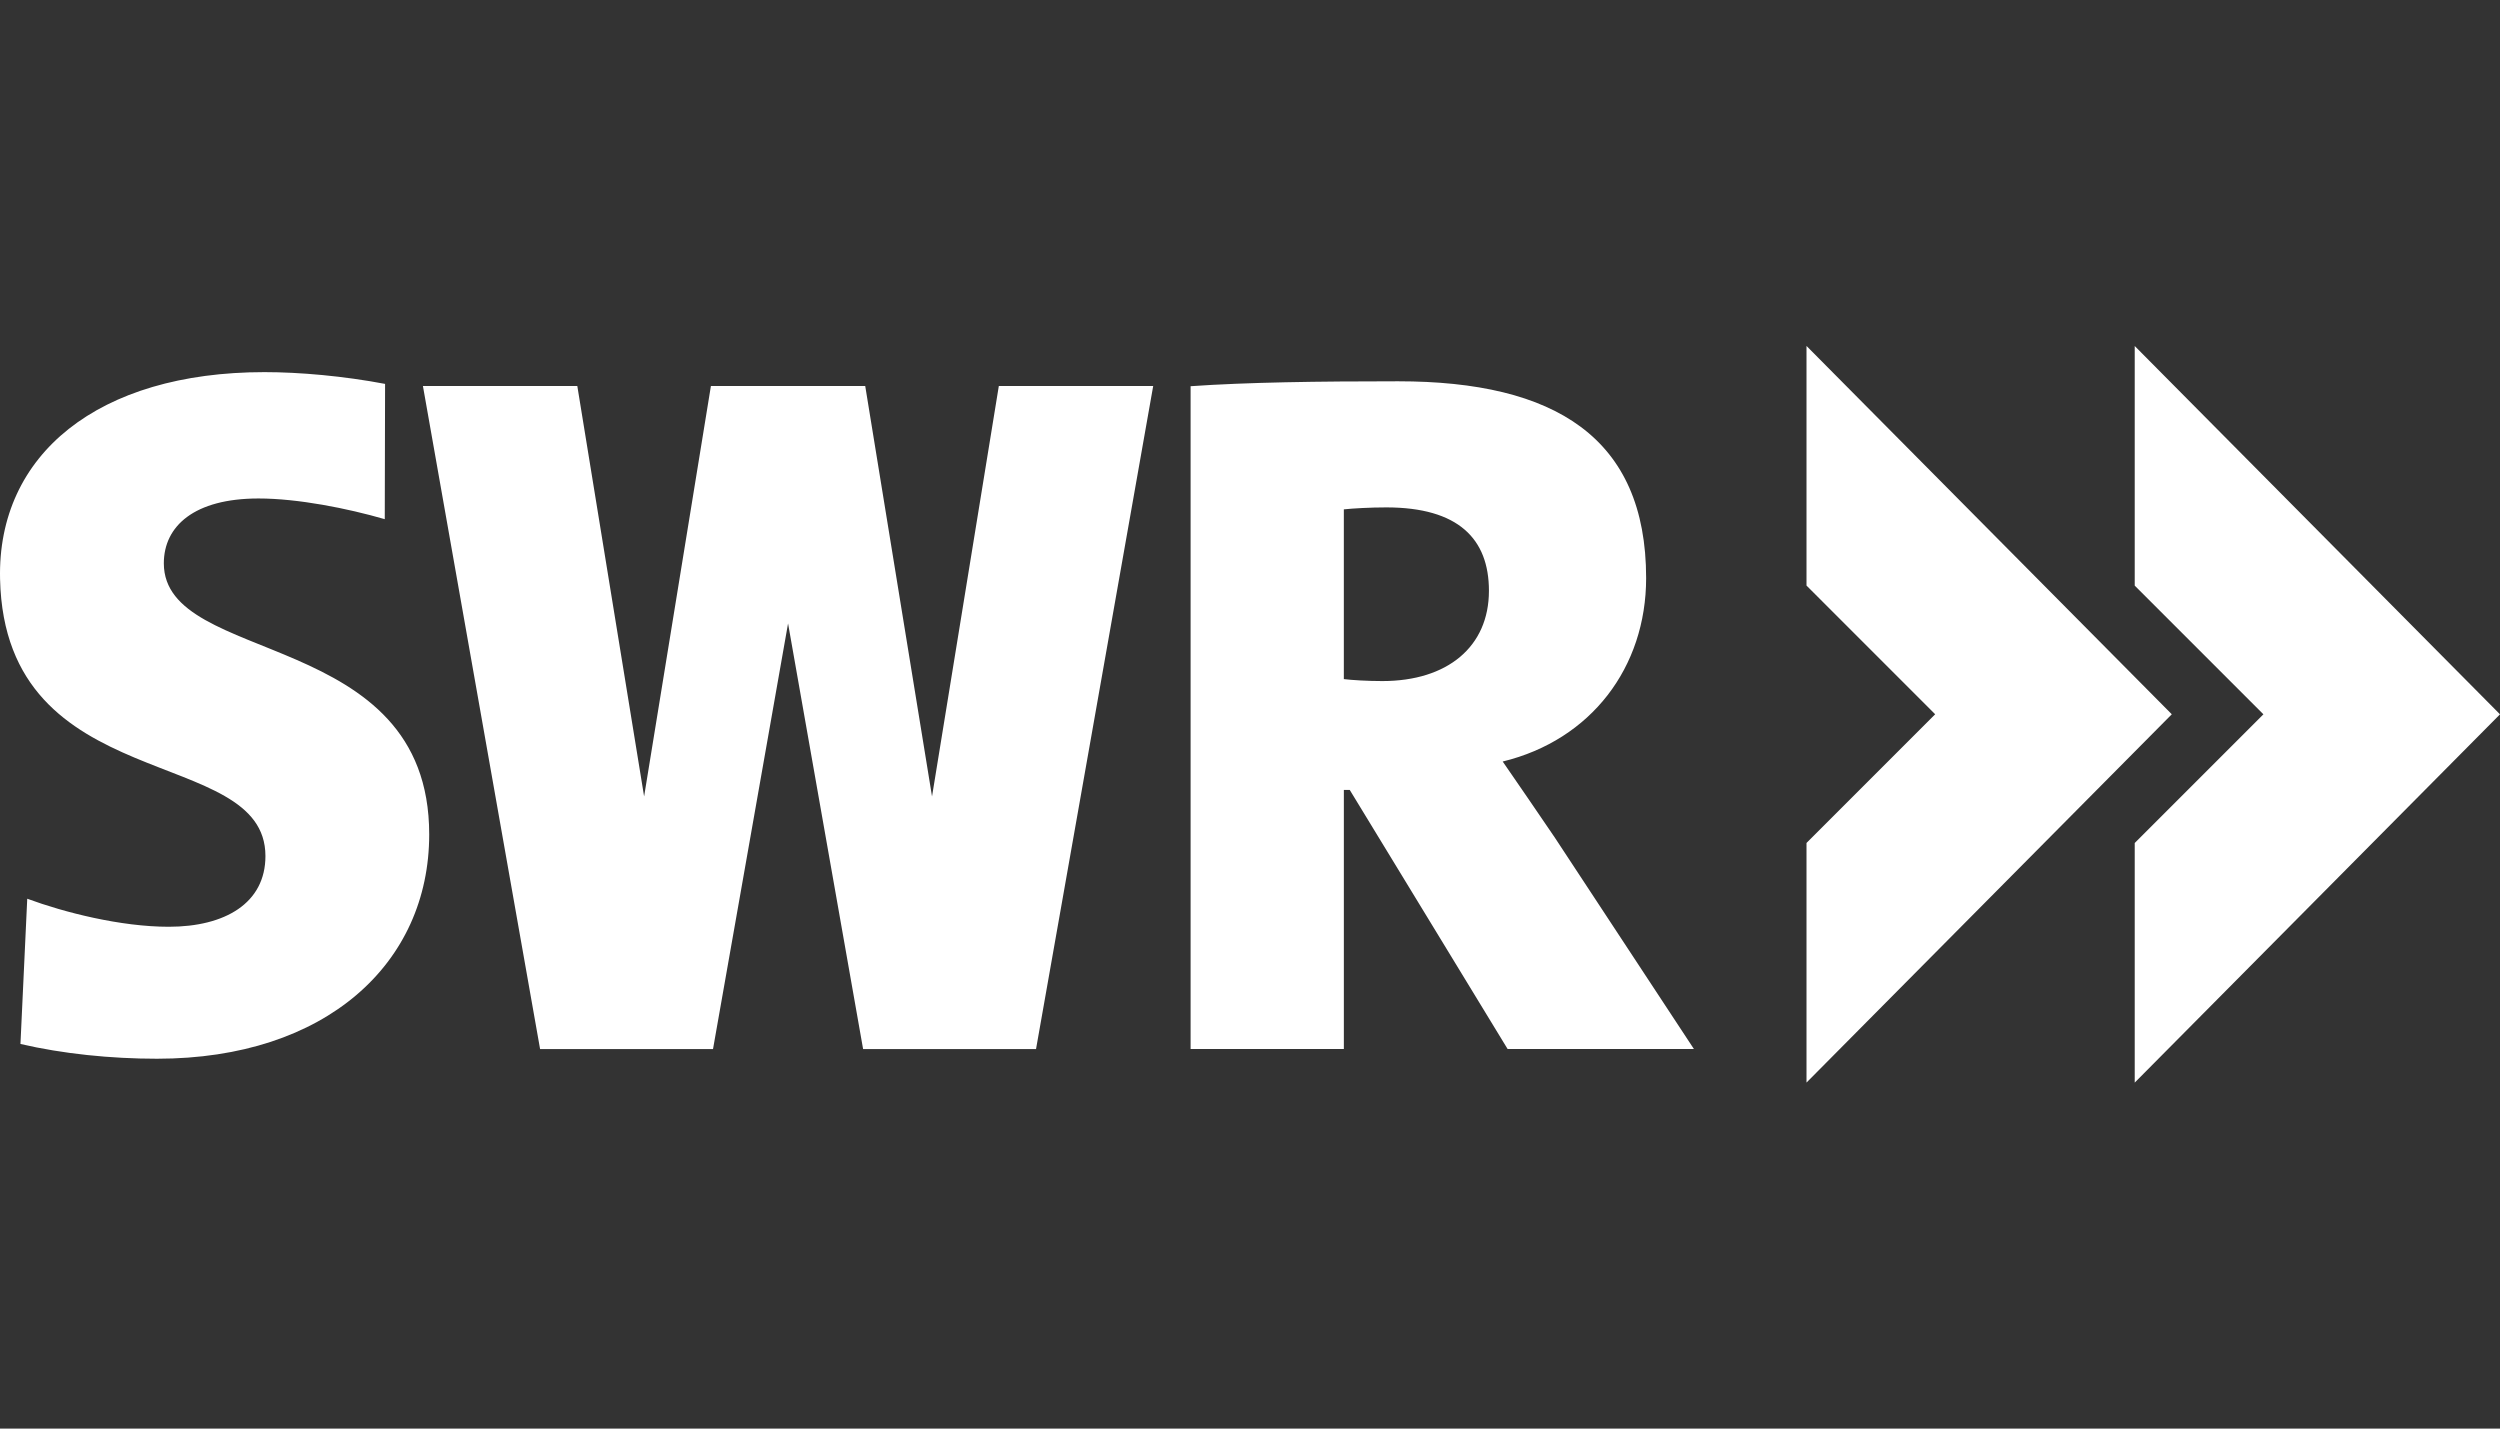 <?xml version="1.0" encoding="UTF-8"?>
<svg id="onblack" xmlns="http://www.w3.org/2000/svg" viewBox="0 0 1260 720">
  <rect x="0" y="0" width="1260" height="720" fill="#333333" stroke="none"/>
  <defs>
    <style>
      .cls-1 {
        fill: #fff;
      }
    </style>
  </defs>
  <path class="cls-1" d="M1094.58,360l-184.1,185.62v-120.77l64.85-64.86-64.85-64.86v-120.77l184.1,185.63ZM503.41,194.53l-33.67,206.88-33.67-206.88h-77.77l-33.67,206.88-33.67-206.88h-77.81l59.05,334.19h87.16l37.82-214.5,37.82,214.5h87.16l59.05-334.19h-77.81ZM783.11,421.39c-8.42-12.36-16.84-24.73-25.75-37.58,44.57-10.88,72.29-47.47,72.29-92.47,0-70.87-46.04-99.17-124.99-99.17-40.24,0-76.38.5-104.6,2.48v334.06h77.24v-130.57h2.98l79.56,130.57h93.9l-70.62-107.33ZM750.42,297.77c0,28.19-20.9,45.49-53.73,45.49-7.46,0-15.42-.49-19.4-.99v-85.55c4.48-.49,13.43-.99,21.39-.99,36.32,0,51.74,15.83,51.74,42.03M79.12,533.6c85.3,0,137.2-48.15,137.2-113.05,0-104.46-133.75-84.66-133.75-136.64,0-18.81,15.41-32.68,47.73-32.68,19.79,0,44.84,4.98,63.62,10.43l.16-68.18c-20.76-3.95-43-5.93-60.8-5.93C49.46,187.56-1.41,229.05.03,291.84c2.53,110.88,133.75,82.67,133.75,139.61,0,23.76-20.38,35.64-48.72,35.64-24.23,0-52.55-7.2-71.33-14.13l-3.42,73.2c21.25,4.96,45.58,7.44,68.81,7.44M1075.9,174.38v120.77l64.86,64.86-64.86,64.86v120.77l184.1-185.62-184.1-185.63Z"/>
</svg>